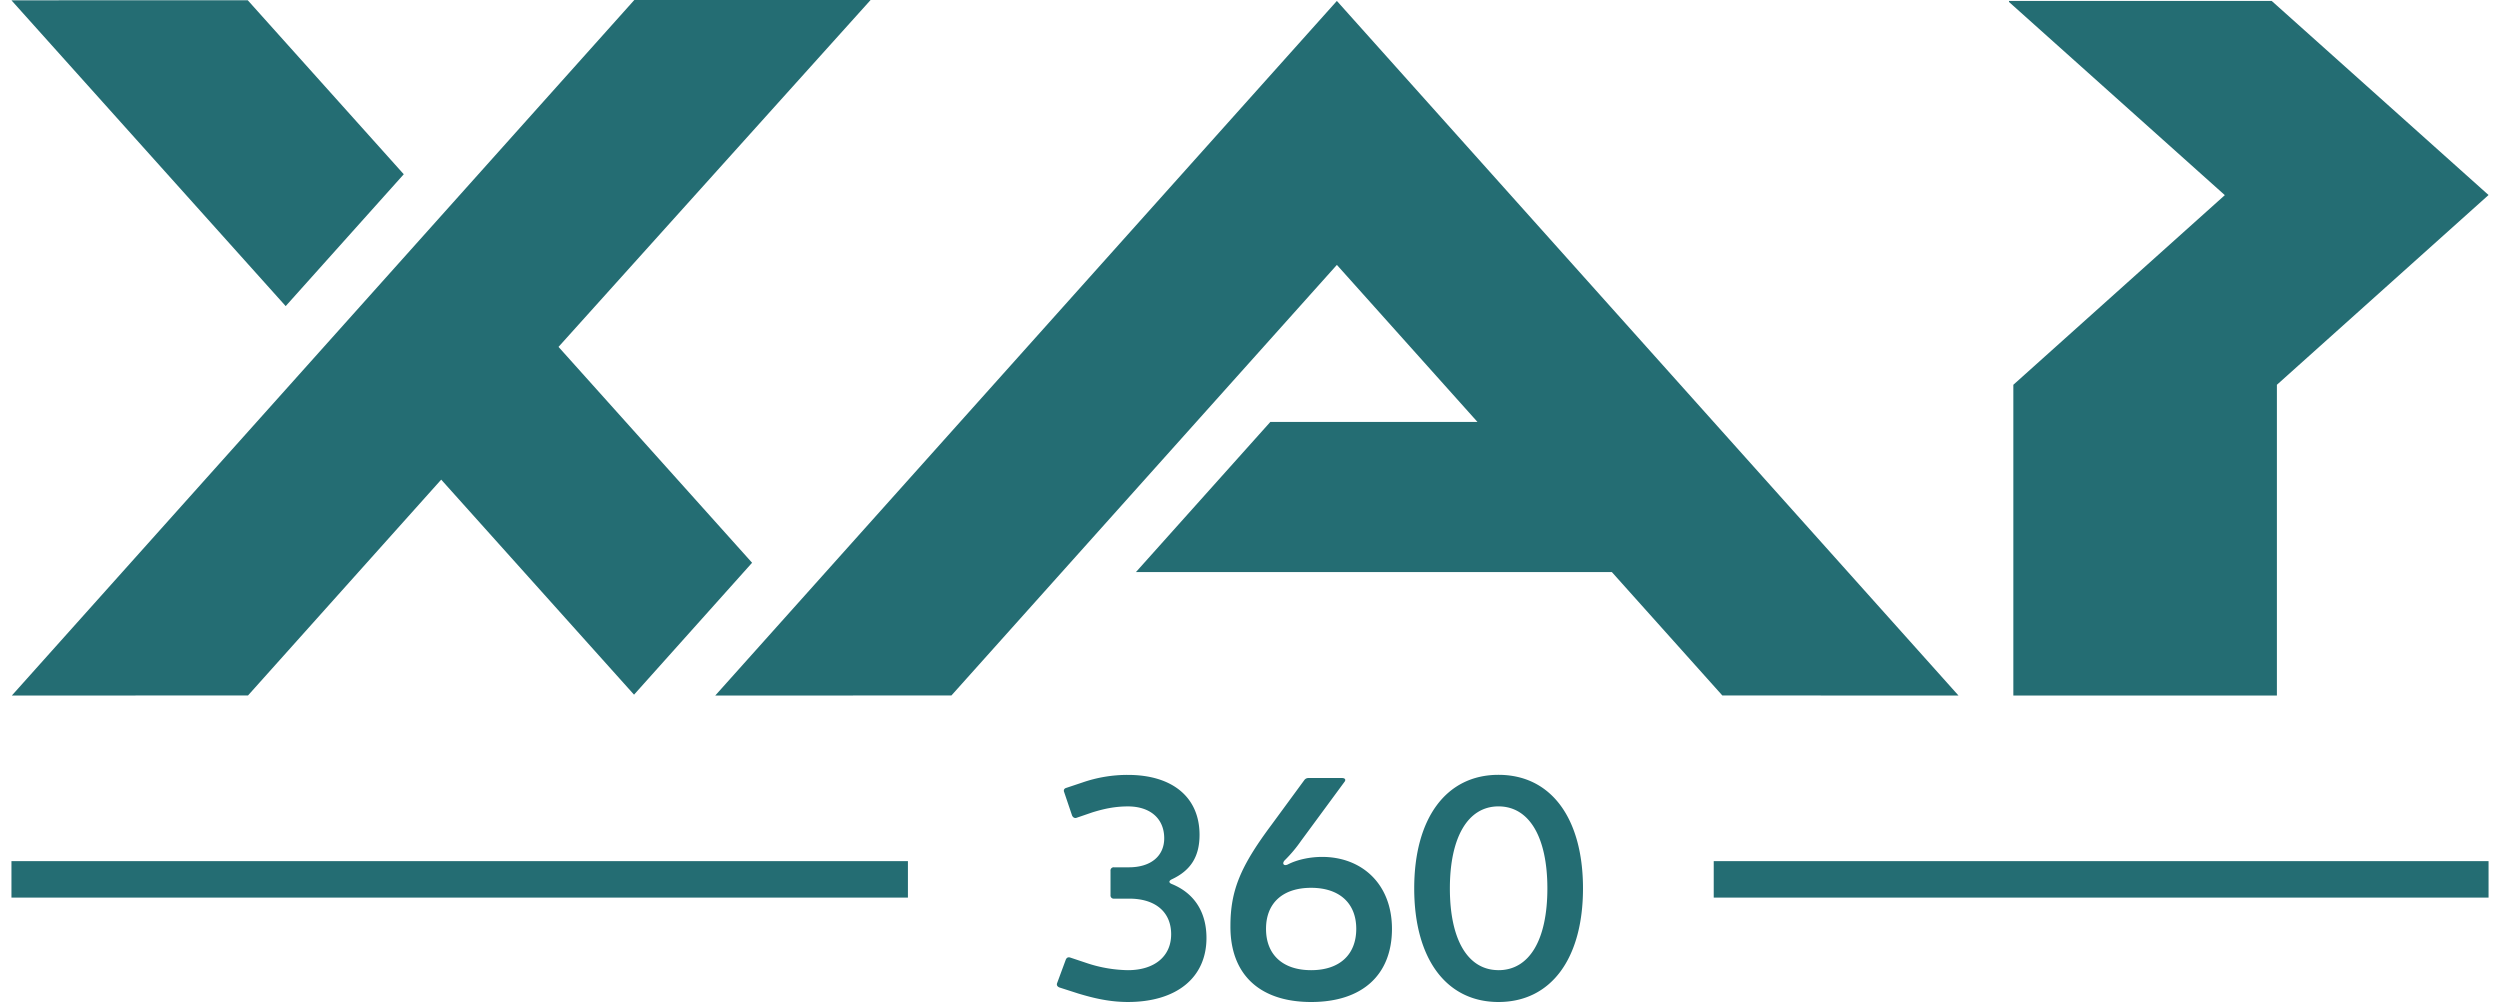 <svg viewBox="22 17 2110 853.5" xmlns="http://www.w3.org/2000/svg" width="2500" height="1002"><g fill="#246d73"><path d="M1727.21 344.76v264.71h224.5V344.76l180.28-161.64L1947.28 17.8h-223.77v.87l183.84 164.56zM1680.51 609.47L1151 17.8 621.48 609.47l201.2-.08L1151 242.64l119.74 133.75h-176.41L979.83 504.3h405.41l94.09 105.09zM356.18 165.43L223.28 17.2 22 17.27l233.6 260.47zM223.51 609.39l164.56-183.84 164.25 183.17 100.56-112.36L488 312.48 753.83 17H552.56L22.33 609.46zM1010.37 770c-2.68-1.08-2.68-2.68 0-4 16.12-7.52 23.65-19.35 23.65-37.89 0-32-23.11-51.05-61-51.05a117.13 117.13 0 0 0-38.69 6.44l-13.71 4.58c-1.88.53-2.68 1.87-1.88 3.76l6.72 19.87c.81 1.63 2.15 2.43 3.77 1.89l13.41-4.6c9.68-3 19.09-5.1 30.37-5.1 18.82 0 30.92 10.21 30.92 27.15 0 14.78-11 24.72-30.11 24.72h-12.63a2.69 2.69 0 0 0-3 3v20.69a2.69 2.69 0 0 0 3 3h12.9c22.57 0 35.75 11.55 35.75 30.37s-14.25 30.56-36.84 30.56a115.87 115.87 0 0 1-33.86-5.65l-15.31-5.11c-1.62-.53-3 0-3.77 1.89l-7.25 19.61c-.81 1.89 0 3.23 1.88 4l15.86 5.1c13.16 4 26.88 7.26 42.45 7.26 41.4 0 66.92-20.69 66.92-54.55.01-21.2-9.66-37.86-29.55-45.94zM1138.48 746.91c-10 0-21 2.15-29.29 6.45-3.5 1.61-5.1-.81-2.69-3.49a116.26 116.26 0 0 0 14-16.66l36.81-50c1.62-1.87.81-3.49-1.89-3.49h-28.75a4.23 4.23 0 0 0-3.49 1.88L1095 720c-25.8 34.68-34.67 55.1-34.67 85.74-.27 41.11 24.72 64.76 68.8 64.76 43.53 0 68.8-23.11 68.8-62.35-.05-38.66-26.12-61.24-59.45-61.24zm-9.4 96.48c-24.18 0-38.43-13.18-38.43-35.21 0-21.76 14-34.94 38.43-34.94 24.18 0 38.43 13.18 38.43 34.94 0 22.03-14.25 35.21-38.43 35.21zM1288.64 677c-44.62 0-71.76 37.09-71.76 96.75s27.14 96.75 71.76 96.75c44.87 0 72-37.09 72-96.75s-27.13-96.75-72-96.75zm0 166.36c-26.07 0-41.39-25.81-41.39-69.61 0-43.53 15.32-69.87 41.39-69.87 26.33 0 41.66 26.34 41.66 69.87 0 43.83-15.3 69.64-41.66 69.64zM22.01 750.51h763.61v31.07H22.01zM1472 750.51h660v31.07h-660z"/></g></svg>